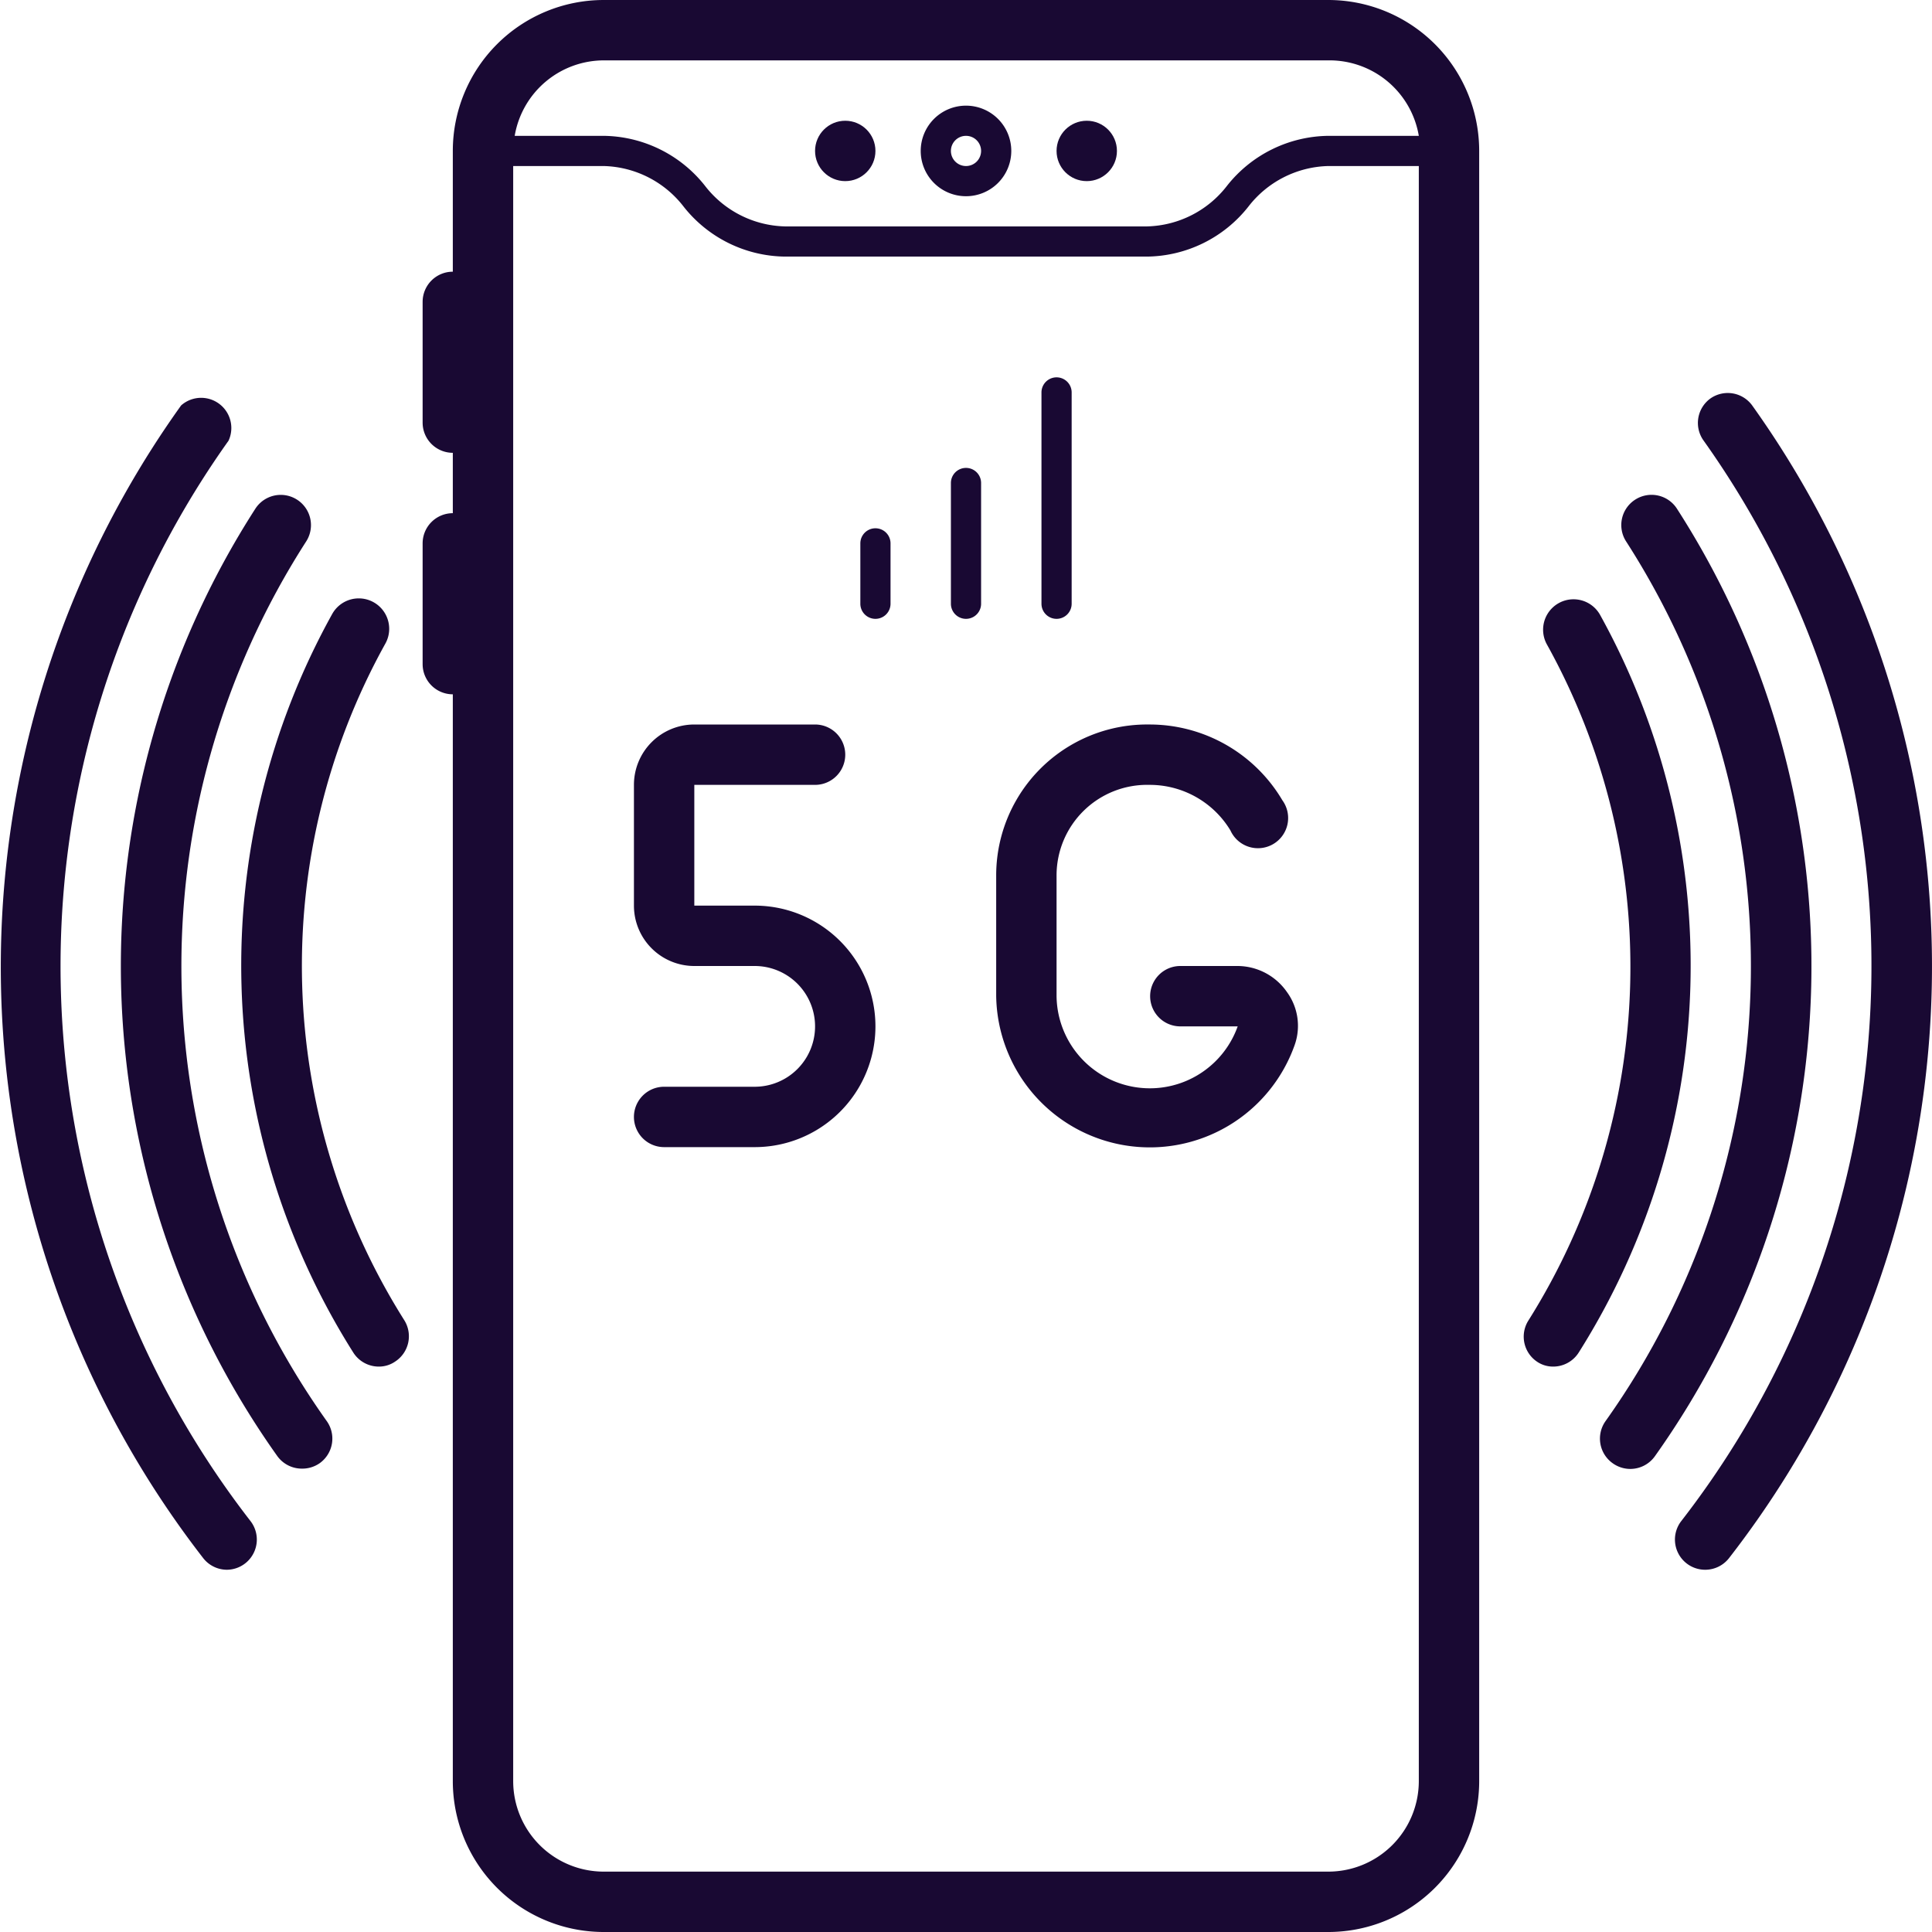 <?xml version="1.0" ?><!-- Uploaded to: SVG Repo, www.svgrepo.com, Generator: SVG Repo Mixer Tools -->
<svg width="800px" height="800px" viewBox="0 0 64 64" data-name="Layer 1" id="Layer_1" xmlns="http://www.w3.org/2000/svg"><defs><style>.cls-1{fill:#190933;}</style></defs><title/><path class="cls-1" d="M32,6.5A1.5,1.5,0,1,0,30.5,5,1.5,1.5,0,0,0,32,6.5Zm0-2a.5.5,0,1,1-.5.5A.5.5,0,0,1,32,4.5Z"/><circle class="cls-1" cx="36" cy="5" r="1"/><circle class="cls-1" cx="28" cy="5" r="1"/><path class="cls-1" d="M49,5a5,5,0,0,0-5-5H20a5,5,0,0,0-5,5V9a1,1,0,0,0-1,1v4a1,1,0,0,0,1,1v2a1,1,0,0,0-1,1v4a1,1,0,0,0,1,1V59a5,5,0,0,0,5,5H44a5,5,0,0,0,5-5ZM20,2H44a3,3,0,0,1,3,2.5H44a4.34,4.34,0,0,0-3.35,1.65A3.45,3.45,0,0,1,38,7.5H26a3.45,3.45,0,0,1-2.65-1.35A4.34,4.34,0,0,0,20,4.5H17.05A3,3,0,0,1,20,2ZM44,62H20a3,3,0,0,1-3-3V5.5h3a3.45,3.45,0,0,1,2.65,1.35A4.34,4.34,0,0,0,26,8.5H38a4.34,4.34,0,0,0,3.35-1.65A3.45,3.45,0,0,1,44,5.5h3V59A3,3,0,0,1,44,62Z"/><path class="cls-1" d="M54,48.66a1,1,0,0,0,.82-.42,28,28,0,0,0,.73-31.39,1,1,0,0,0-1.38-.3,1,1,0,0,0-.3,1.39,26,26,0,0,1-.68,29.13,1,1,0,0,0,.23,1.4A1,1,0,0,0,54,48.66Z"/><path class="cls-1" d="M56.66,13.2a1,1,0,0,0-.23,1.39,30,30,0,0,1-.73,35.79A1,1,0,0,0,56.49,52a1,1,0,0,0,.79-.39,31.95,31.95,0,0,0,.77-38.17A1,1,0,0,0,56.66,13.2Z"/><path class="cls-1" d="M50.92,45.11a.94.94,0,0,0,.53.16,1,1,0,0,0,.85-.47A24,24,0,0,0,53,20.36a1,1,0,0,0-1.75,1,22,22,0,0,1-.63,22.4A1,1,0,0,0,50.92,45.11Z"/><path class="cls-1" d="M10.14,17.94a1,1,0,1,0-1.68-1.09,28,28,0,0,0,.73,31.39,1,1,0,0,0,.82.41,1,1,0,0,0,.58-.18,1,1,0,0,0,.23-1.4,26,26,0,0,1-.68-29.13Z"/><path class="cls-1" d="M7.51,52a1,1,0,0,0,.79-1.61,30,30,0,0,1-.73-35.79A1,1,0,0,0,6,13.43,31.95,31.95,0,0,0,6.72,51.6,1,1,0,0,0,7.51,52Z"/><path class="cls-1" d="M12.55,45.27a.94.94,0,0,0,.53-.16,1,1,0,0,0,.31-1.38,22,22,0,0,1-.63-22.4,1,1,0,1,0-1.75-1A24,24,0,0,0,11.7,44.8,1,1,0,0,0,12.55,45.27Z"/><path class="cls-1" d="M25,30H23V26h4a1,1,0,0,0,0-2H23a2,2,0,0,0-2,2v4a2,2,0,0,0,2,2h2a2,2,0,0,1,0,4H22a1,1,0,0,0,0,2h3a4,4,0,0,0,0-8Z"/><path class="cls-1" d="M41,32H39.1a1,1,0,1,0,0,2L41,34a3.09,3.09,0,0,1-6-1V29a3,3,0,0,1,3.08-3,3.12,3.12,0,0,1,2.68,1.51,1,1,0,1,0,1.72-1A5.11,5.11,0,0,0,38.08,24,5,5,0,0,0,33,29v4a5.09,5.09,0,0,0,9.89,1.61,1.9,1.9,0,0,0-.26-1.75A2,2,0,0,0,41,32Z"/><path class="cls-1" d="M29,17.5a.5.5,0,0,0-.5.5v2a.5.5,0,0,0,1,0V18A.5.5,0,0,0,29,17.5Z"/><path class="cls-1" d="M32,15.5a.5.5,0,0,0-.5.5v4a.5.5,0,0,0,1,0V16A.5.5,0,0,0,32,15.5Z"/><path class="cls-1" d="M35,20.5a.5.5,0,0,0,.5-.5V13a.5.5,0,0,0-1,0v7A.5.5,0,0,0,35,20.5Z"/></svg>